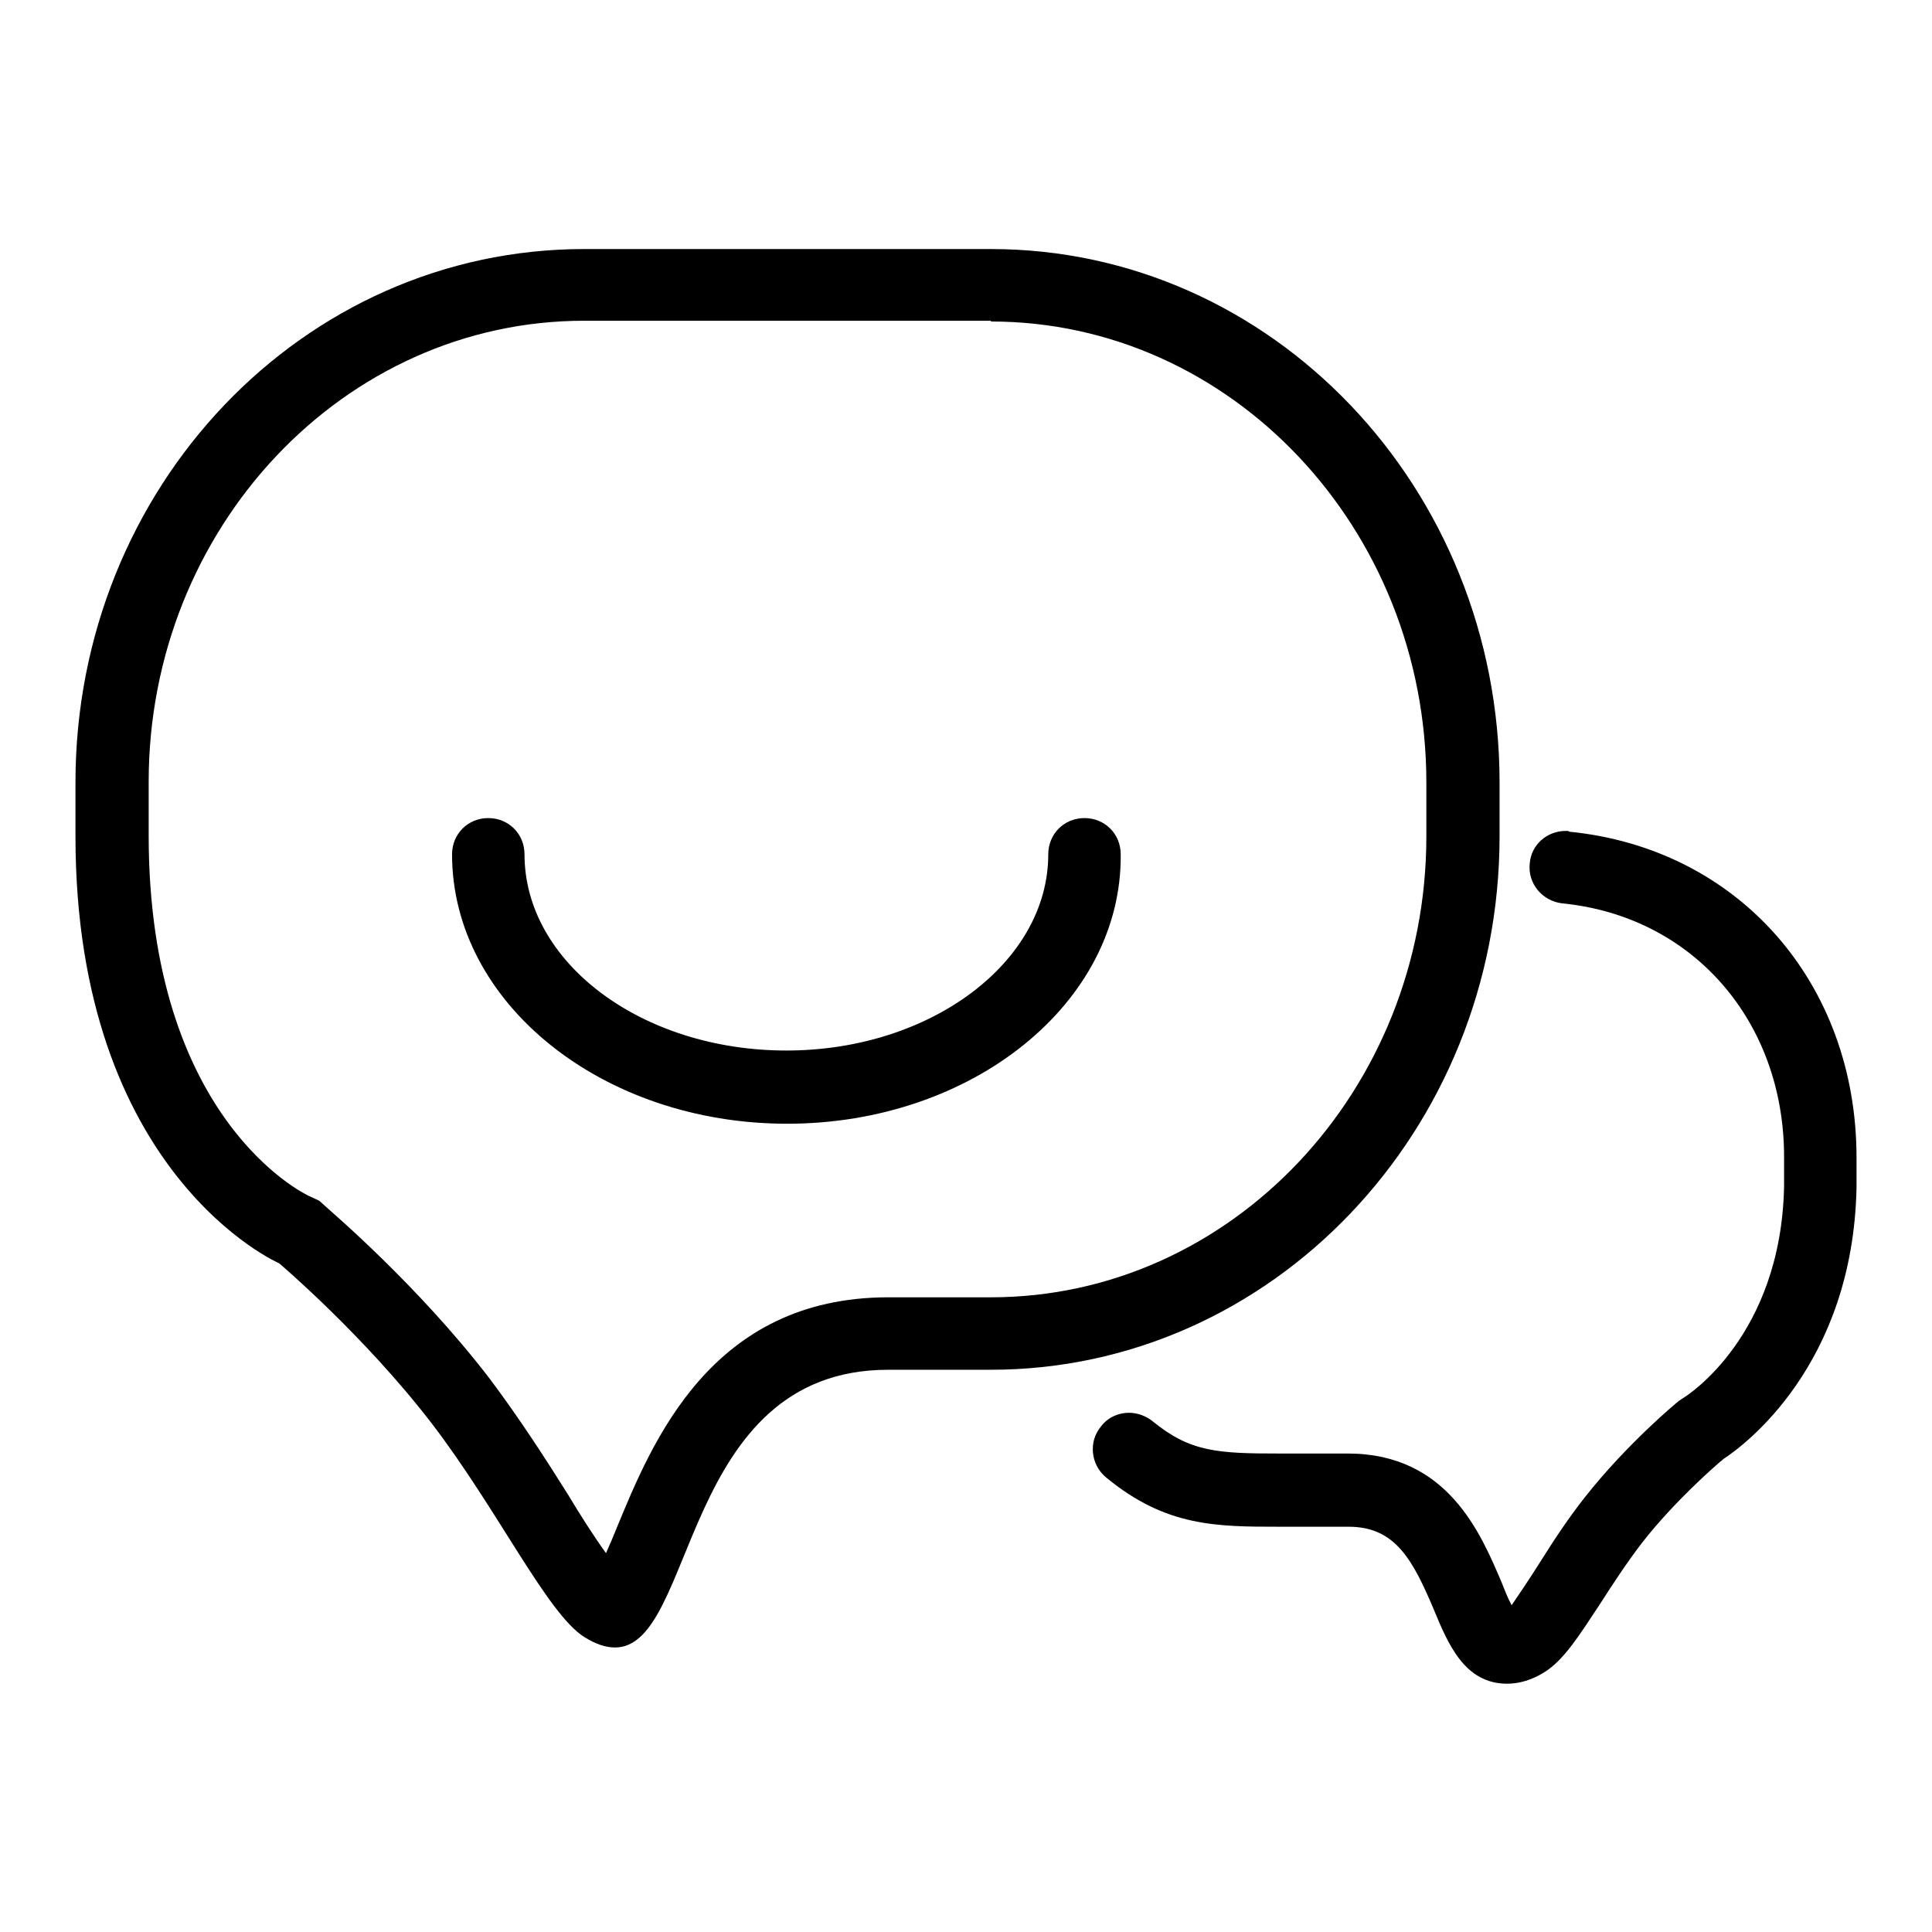 <?xml version="1.0" encoding="utf-8"?>
<!-- Svg Vector Icons : http://www.onlinewebfonts.com/icon -->
<!DOCTYPE svg PUBLIC "-//W3C//DTD SVG 1.1//EN" "http://www.w3.org/Graphics/SVG/1.1/DTD/svg11.dtd">
<svg version="1.1" xmlns="http://www.w3.org/2000/svg" xmlns:xlink="http://www.w3.org/1999/xlink" x="0px" y="0px" viewBox="0 0 256 256" enable-background="new 0 0 256 256" xml:space="preserve">
<g> <path fill="#000000" d="M131.3,42.6c31.8,0,57.7,27.4,57.7,61.1v7.1c0,33.7-25.9,61.1-57.7,61.1h-13.6c-23.5,0-31.3,19.2-36,30.6 c-0.4,1-0.9,2.2-1.4,3.3c-1.6-2.2-3.5-5.2-5-7.7c-3-4.8-6.5-10.2-10.4-15.4c-9.5-12.4-21.2-22.3-21.6-22.7l-1-0.9l-1.3-0.6 c-0.9-0.4-21.3-10.4-21.3-47.8v-7.1c0-33.7,25.9-61.1,57.7-61.1H131.3 M131.3,33H77.4C40.1,33,10,64.6,10,103.7v7.1 c0,44.9,27,56.6,27,56.6s11.2,9.5,20.2,21.2c8.8,11.5,15.3,25.2,20.2,28.3c1.6,1,2.9,1.4,4.1,1.4c10.8,0,8.6-36.8,36.2-36.8 c0,0,0.1,0,0.1,0h13.5c37.2,0,67.4-31.7,67.4-70.7v-7.1C198.7,64.6,168.5,33,131.3,33L131.3,33z M207.5,110.1 c-2.5,0-4.6,1.8-4.8,4.3c-0.3,2.7,1.7,5,4.3,5.3c17.3,1.7,29.4,15.6,29.4,33.6v3.9c-0.4,19.8-12.8,27.7-13.3,28l-0.6,0.4 c-0.3,0.2-7,5.8-12.5,12.8c-2.3,2.9-4.3,6-6,8.7c-1.2,1.9-2.8,4.3-3.7,5.6c-0.5-0.9-1-2.2-1.4-3.2c-2.7-6.3-7.1-16.9-20.3-16.9h-9 c-8.3,0-11.9-0.2-16.9-4.3c-0.9-0.7-2-1.1-3.1-1.1c-1.4,0-2.8,0.6-3.7,1.8c-1.7,2-1.4,5.1,0.7,6.8c7.9,6.5,14.6,6.5,23,6.5h9.1 c6.2,0,8.5,4.4,11.3,11c1.9,4.6,4.1,9.8,9.7,9.8c1.6,0,3.3-0.5,4.9-1.5c2.6-1.6,4.6-4.8,7.5-9.2c1.6-2.5,3.5-5.4,5.5-8 c4.3-5.5,9.7-10.2,10.8-11.1c2.6-1.7,17.1-12.3,17.6-35.9v-4c0-23.2-15.7-41-38.1-43.2C207.9,110.1,207.7,110.1,207.5,110.1 L207.5,110.1z M104.3,148.9c-24.5,0-44.4-16-44.4-35.7c0-2.7,2.1-4.8,4.8-4.8c2.7,0,4.8,2.1,4.8,4.8c0,14.4,15.6,26,34.7,26 s34.7-11.7,34.7-26c0-2.7,2.1-4.8,4.8-4.8c2.7,0,4.8,2.1,4.8,4.8C148.7,132.9,128.8,148.9,104.3,148.9z"/></g>
</svg>
